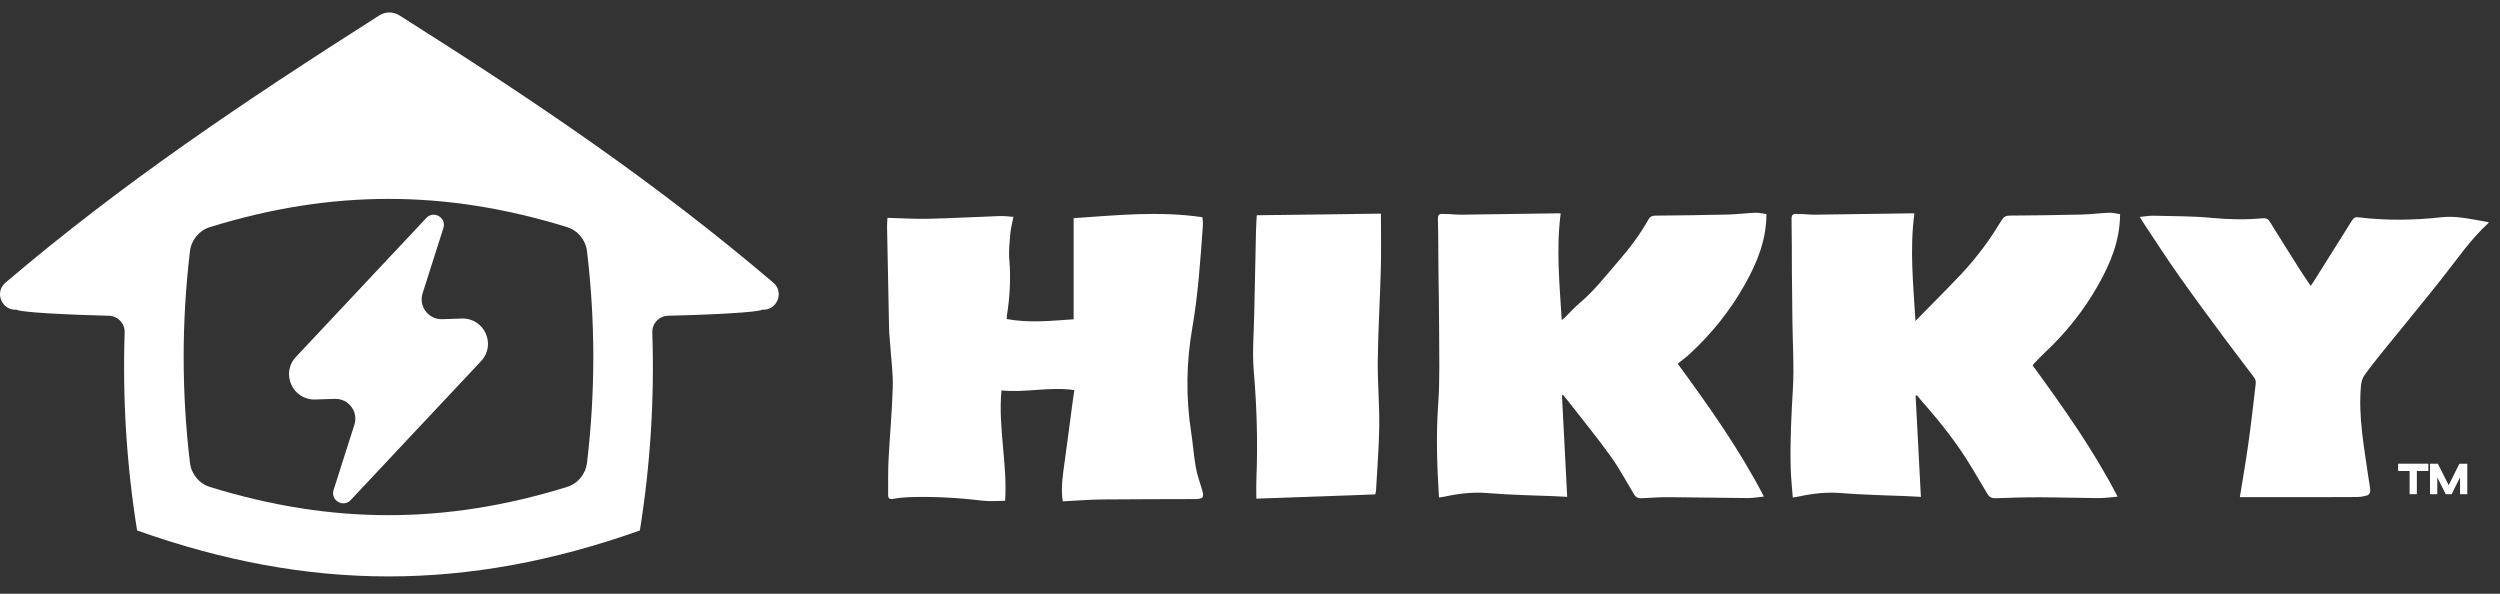 <svg width="160" height="38" viewBox="0 0 160 38" fill="none" xmlns="http://www.w3.org/2000/svg">
<rect x="0" y="0" width="160" height="38" fill="#333333" stroke="none"/>
<g clip-path="url(#clip0_1185_35750)">
<path d="M49.491 18.09C41.966 11.689 34.468 6.615 25.568 0.988C25.172 0.738 24.667 0.736 24.272 0.988C15.598 6.51 7.874 11.689 0.349 18.09C-0.381 18.713 0.118 19.892 1.073 19.82C1.077 19.897 2.378 20.089 6.97 20.208C7.546 20.223 7.998 20.704 7.979 21.28C7.836 25.513 8.101 29.756 8.774 33.95C19.814 37.871 29.911 37.871 40.952 33.95C41.625 29.756 41.89 25.513 41.747 21.28C41.727 20.705 42.179 20.223 42.756 20.208C47.43 20.09 48.763 19.897 48.767 19.82C49.722 19.893 50.221 18.713 49.491 18.09ZM37.569 29.616C37.482 30.343 36.982 30.951 36.289 31.165C32.364 32.379 28.606 32.971 24.863 32.971C21.119 32.971 17.362 32.379 13.436 31.165C12.743 30.951 12.243 30.343 12.157 29.616C11.62 25.117 11.62 20.582 12.157 16.083C12.243 15.357 12.743 14.748 13.436 14.534C17.362 13.321 21.119 12.729 24.863 12.729C28.606 12.729 32.364 13.321 36.289 14.534C36.982 14.748 37.482 15.357 37.569 16.083C38.106 20.582 38.106 25.117 37.569 29.616Z" fill="white"/>
<path d="M29.555 20.387L28.3 20.427C27.422 20.456 26.78 19.608 27.046 18.773L28.378 14.591C28.589 13.932 27.758 13.445 27.284 13.95L18.938 22.844C17.951 23.896 18.73 25.614 20.173 25.568L21.427 25.527C22.305 25.498 22.947 26.346 22.681 27.182L21.349 31.363C21.139 32.022 21.97 32.509 22.444 32.004L30.79 23.11C31.777 22.058 30.998 20.34 29.555 20.387Z" fill="white"/>
<path d="M99.965 25.302C100.076 27.45 100.187 29.598 100.301 31.798C99.903 31.778 99.591 31.759 99.28 31.747C98.636 31.724 97.991 31.71 97.347 31.68C96.638 31.648 95.928 31.618 95.222 31.558C94.307 31.48 93.411 31.579 92.52 31.771C92.385 31.8 92.247 31.815 92.095 31.839C91.966 29.82 91.904 27.835 92.046 25.837C92.157 24.273 92.104 22.698 92.104 21.128C92.104 19.841 92.074 18.555 92.061 17.269C92.049 16.178 92.056 15.088 92.025 13.998C92.014 13.615 92.274 13.699 92.461 13.696C92.821 13.69 93.181 13.745 93.541 13.74C95.607 13.716 97.674 13.682 99.74 13.652C99.772 13.652 99.803 13.657 99.883 13.664C99.59 15.928 99.81 18.181 99.951 20.486C100.04 20.415 100.091 20.381 100.134 20.338C100.453 20.025 100.75 19.687 101.09 19.401C102.042 18.6 102.792 17.62 103.6 16.688C104.319 15.86 104.971 14.992 105.507 14.037C105.613 13.848 105.753 13.801 105.96 13.8C107.502 13.785 109.044 13.768 110.585 13.731C111.173 13.717 111.759 13.638 112.347 13.615C112.581 13.606 112.817 13.672 113.053 13.704C113.046 15.378 112.448 16.823 111.666 18.215C110.728 19.886 109.542 21.359 108.135 22.658C107.896 22.88 107.628 23.072 107.373 23.278C109.419 26.072 111.334 28.777 112.891 31.779C112.529 31.814 112.185 31.878 111.841 31.876C110.19 31.866 108.539 31.829 106.888 31.819C106.287 31.816 105.685 31.846 105.085 31.887C104.844 31.904 104.695 31.831 104.575 31.631C104.086 30.818 103.637 29.975 103.085 29.207C102.246 28.039 101.334 26.922 100.452 25.785C100.319 25.614 100.179 25.448 100.042 25.28C100.016 25.287 99.991 25.294 99.965 25.302Z" fill="white"/>
<path d="M135.686 13.707C135.678 15.377 135.085 16.816 134.309 18.198C133.383 19.849 132.218 21.311 130.833 22.601C130.609 22.81 130.402 23.036 130.189 23.255C130.159 23.285 130.136 23.323 130.088 23.385C132.043 26.065 133.968 28.77 135.526 31.785C135.104 31.82 134.716 31.88 134.328 31.878C133.06 31.872 131.791 31.829 130.524 31.826C129.594 31.823 128.665 31.85 127.736 31.887C127.485 31.897 127.324 31.829 127.2 31.617C126.863 31.044 126.518 30.475 126.177 29.904C125.277 28.4 124.194 27.032 123.035 25.721C122.915 25.585 122.802 25.442 122.685 25.302L122.599 25.323C122.711 27.466 122.822 29.609 122.937 31.799C122.534 31.778 122.222 31.759 121.909 31.747C121.287 31.723 120.665 31.709 120.043 31.68C119.312 31.647 118.58 31.618 117.852 31.557C116.937 31.48 116.041 31.578 115.15 31.771C115.023 31.799 114.893 31.815 114.737 31.842C114.691 31.223 114.626 30.62 114.607 30.015C114.554 28.28 114.65 26.551 114.748 24.818C114.827 23.416 114.732 22.005 114.715 20.598C114.702 19.53 114.688 18.461 114.681 17.393C114.672 16.259 114.682 15.125 114.659 13.991C114.652 13.64 114.888 13.695 115.072 13.694C115.443 13.692 115.814 13.744 116.185 13.74C118.24 13.716 120.295 13.683 122.35 13.653C122.391 13.653 122.433 13.657 122.522 13.662C122.212 15.938 122.45 18.191 122.588 20.541C123.621 19.487 124.602 18.514 125.548 17.508C126.049 16.977 126.514 16.408 126.952 15.824C127.369 15.267 127.743 14.676 128.112 14.084C128.237 13.883 128.364 13.8 128.604 13.798C130.145 13.787 131.686 13.768 133.227 13.731C133.815 13.717 134.402 13.637 134.99 13.615C135.221 13.606 135.455 13.674 135.686 13.707Z" fill="white"/>
<path d="M68.017 32.086C67.884 31.257 68.016 30.418 68.134 29.577C68.314 28.293 68.477 27.007 68.648 25.722C68.68 25.486 68.717 25.251 68.758 24.969C67.193 24.731 65.654 25.145 64.093 24.987C63.874 27.379 64.482 29.707 64.328 32.05C63.831 32.05 63.338 32.099 62.858 32.041C61.303 31.855 59.745 31.764 58.18 31.819C57.843 31.831 57.503 31.862 57.172 31.925C56.933 31.97 56.838 31.898 56.84 31.674C56.845 30.922 56.829 30.169 56.867 29.419C56.946 27.873 57.093 26.329 57.137 24.783C57.161 23.904 57.038 23.022 56.979 22.141C56.955 21.771 56.909 21.402 56.901 21.032C56.853 18.863 56.812 16.693 56.772 14.524C56.768 14.31 56.79 14.095 56.798 13.941C57.683 13.964 58.544 14.022 59.402 14.002C60.931 13.967 62.459 13.881 63.988 13.827C64.269 13.817 64.551 13.858 64.861 13.878C64.788 14.254 64.693 14.591 64.663 14.934C64.615 15.497 64.548 16.069 64.596 16.628C64.7 17.823 64.628 19.001 64.445 20.18C64.432 20.262 64.436 20.347 64.433 20.419C65.856 20.683 67.259 20.532 68.713 20.434V13.962C71.416 13.782 74.153 13.489 76.957 13.902C76.964 14.043 76.998 14.268 76.981 14.489C76.822 16.662 76.681 18.835 76.306 20.989C75.92 23.205 75.889 25.436 76.234 27.666C76.349 28.409 76.401 29.162 76.53 29.901C76.612 30.37 76.775 30.826 76.915 31.284C77.084 31.842 77.028 31.938 76.44 31.941C74.473 31.952 72.506 31.942 70.539 31.965C69.711 31.973 68.883 32.042 68.017 32.086Z" fill="white"/>
<path d="M143.351 31.816C143.538 30.643 143.739 29.508 143.898 28.366C144.076 27.093 144.22 25.816 144.368 24.539C144.381 24.422 144.346 24.271 144.277 24.178C143.626 23.304 142.954 22.445 142.307 21.568C141.328 20.243 140.347 18.921 139.4 17.574C138.622 16.469 137.893 15.331 137.144 14.206C137.085 14.117 137.033 14.023 136.949 13.884C137.258 13.854 137.533 13.799 137.806 13.806C139.062 13.837 140.323 13.826 141.57 13.946C142.654 14.05 143.728 14.069 144.806 13.97C145.021 13.95 145.15 13.998 145.264 14.182C145.889 15.193 146.522 16.199 147.157 17.203C147.383 17.56 147.623 17.907 147.884 18.299C147.951 18.203 148.011 18.121 148.065 18.035C148.889 16.725 149.714 15.415 150.534 14.101C150.631 13.946 150.728 13.883 150.93 13.907C152.718 14.126 154.505 14.099 156.295 13.9C156.692 13.856 157.104 13.875 157.502 13.923C158.094 13.995 158.679 14.119 159.269 14.22C159.267 14.233 159.271 14.262 159.259 14.273C158.115 15.32 157.25 16.597 156.297 17.804C155.032 19.405 153.727 20.975 152.445 22.562C152.055 23.046 151.666 23.533 151.309 24.041C151.187 24.216 151.123 24.457 151.103 24.674C150.921 26.672 151.305 28.627 151.584 30.589C151.624 30.869 151.685 31.148 151.699 31.43C151.703 31.519 151.605 31.671 151.524 31.696C151.308 31.764 151.076 31.808 150.849 31.809C149.505 31.819 148.161 31.815 146.816 31.816C145.66 31.816 144.504 31.816 143.351 31.816Z" fill="white"/>
<path d="M88.014 31.642C85.486 31.732 82.976 31.821 80.406 31.913C80.406 31.531 80.391 31.121 80.408 30.714C80.505 28.379 80.438 26.052 80.24 23.721C80.138 22.521 80.249 21.303 80.271 20.093C80.304 18.338 80.343 16.583 80.383 14.828C80.391 14.47 80.416 14.112 80.432 13.776C83.108 13.741 85.746 13.707 88.379 13.673C88.379 14.891 88.403 16.035 88.374 17.177C88.322 19.127 88.203 21.076 88.177 23.027C88.159 24.442 88.288 25.859 88.272 27.275C88.256 28.647 88.139 30.018 88.065 31.39C88.06 31.474 88.032 31.557 88.014 31.642Z" fill="white"/>
<path d="M153.479 29.677H155.414V30.144H154.678V31.627H154.215V30.144H153.479V29.677Z" fill="white"/>
<path d="M156.524 31.627L155.987 30.55V31.627H155.521V29.677H156.025L156.715 31.053L157.403 29.677H157.907V31.627H157.444V30.55L156.905 31.627H156.524Z" fill="white"/>
</g>
<defs>
<clipPath id="clip0_1185_35750">
<rect width="160" height="37" fill="white" transform="translate(0 0.8)"/>
</clipPath>
</defs>
</svg>

